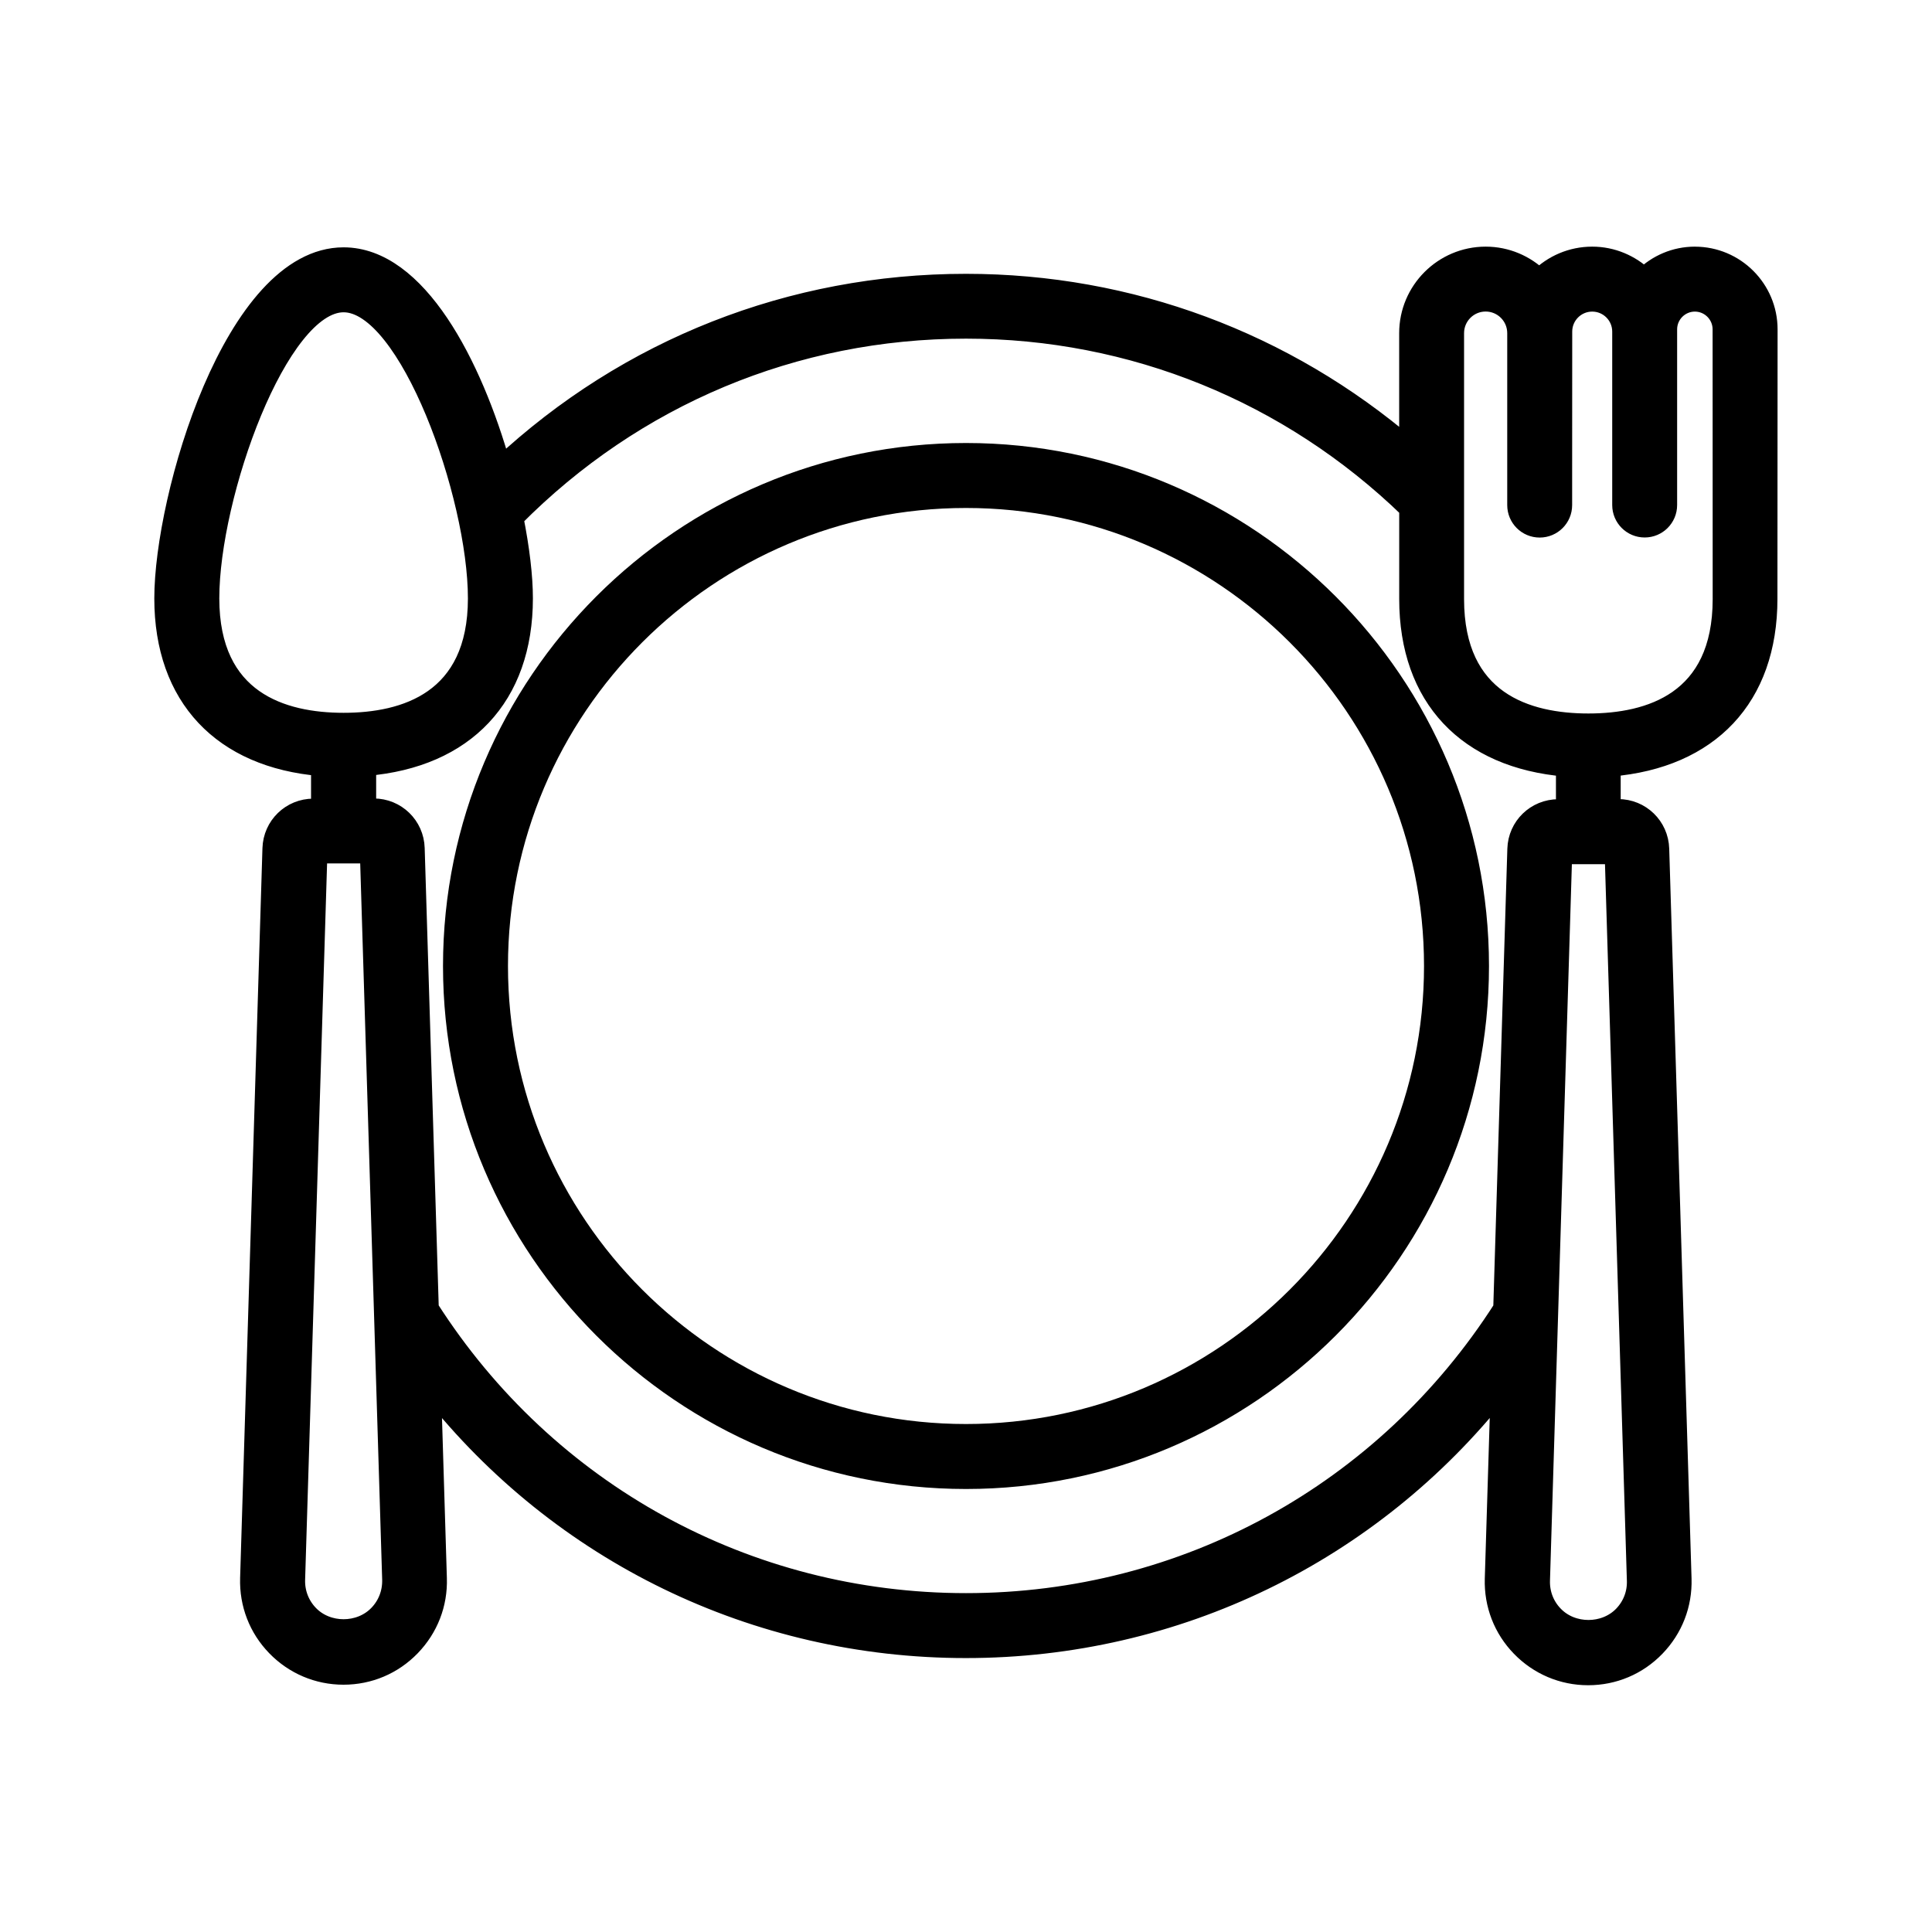 <?xml version="1.0" encoding="UTF-8"?> <svg xmlns="http://www.w3.org/2000/svg" viewBox="0 0 100 100" fill-rule="evenodd"><path d="m50 23.43c-14.648 0-26.57 11.918-26.57 26.57 0 14.648 11.918 26.57 26.57 26.57 14.648 0 26.57-11.918 26.57-26.57 0-14.648-11.922-26.57-26.57-26.57zm0 50.777c-13.348 0-24.207-10.859-24.207-24.207s10.859-24.207 24.207-24.207 24.207 10.859 24.207 24.207-10.859 24.207-24.207 24.207z" stroke-width="1" stroke="black"></path><path d="m87.73 13.266c-1.027 0-1.957 0.414-2.637 1.082-0.699-0.664-1.641-1.082-2.68-1.082-1.07 0-2.039 0.434-2.742 1.133-0.719-0.699-1.695-1.133-2.773-1.133-2.191 0-3.977 1.785-3.977 3.977v5.914c-6.391-5.473-14.422-8.484-22.922-8.484-9.035 0-17.5 3.344-24.055 9.457-1.484-5.258-4.352-10.828-8.16-10.828-5.688 0-9.297 12.426-9.297 17.672 0 5.109 3.023 8.266 8.113 8.695v2.164 0.004h-0.375c-1.164 0-2.106 0.914-2.141 2.078l-1.156 37.781c-0.039 1.324 0.445 2.578 1.367 3.527 0.922 0.949 2.16 1.477 3.484 1.477s2.562-0.523 3.484-1.477 1.41-2.203 1.367-3.531l-0.297-9.738c6.676 8.43 16.75 13.367 27.66 13.367 10.906 0 20.988-4.941 27.66-13.371l-0.301 9.773c-0.039 1.324 0.445 2.578 1.367 3.527s2.16 1.477 3.484 1.477 2.562-0.523 3.484-1.477 1.406-2.203 1.367-3.527l-1.156-37.785c-0.035-1.164-0.977-2.078-2.141-2.078h-0.371v-0.004-2.164c5.09-0.43 8.113-3.59 8.113-8.695l0.008-13.949c0-2.086-1.695-3.781-3.781-3.781zm-76.879 17.707c0-5.356 3.562-15.309 6.934-15.309 3.367 0 6.934 9.957 6.934 15.309 0 5.309-3.769 6.422-6.934 6.422-3.164 0-6.934-1.113-6.934-6.422zm8.723 52.605c-0.949 0.977-2.633 0.977-3.578 0-0.473-0.488-0.723-1.133-0.703-1.812l1.152-37.574h2.684l1.152 37.57c0.016 0.688-0.234 1.332-0.707 1.816zm65.133-1.773c0.023 0.68-0.227 1.324-0.699 1.812-0.949 0.977-2.633 0.977-3.578 0-0.477-0.488-0.723-1.133-0.703-1.812l1.148-37.574h2.684zm-4.043-39.938c-1.168 0-2.109 0.914-2.144 2.074l-0.73 23.785c-6.098 9.539-16.473 15.234-27.789 15.234-11.324 0-21.691-5.695-27.789-15.238l-0.73-23.816c-0.035-1.164-0.977-2.078-2.141-2.078h-0.371v-0.004-2.164c5.09-0.43 8.113-3.59 8.113-8.695 0-1.117-0.172-2.574-0.488-4.156 6.238-6.301 14.523-9.781 23.406-9.781 8.621 0 16.738 3.309 22.922 9.297v4.676c0 5.109 3.023 8.266 8.113 8.695v2.164 0.004zm8.484-10.859c0 5.309-3.769 6.422-6.934 6.422-3.164 0-6.934-1.113-6.934-6.422v-13.766c0-0.891 0.723-1.617 1.617-1.617 0.891 0 1.617 0.723 1.617 1.617v8.902c0 0.652 0.527 1.18 1.18 1.18 0.652 0 1.18-0.527 1.18-1.18v-1.512l0.004-7.391v-0.078c0-0.848 0.688-1.535 1.535-1.535 0.848 0 1.535 0.688 1.535 1.535v8.977c0 0.652 0.527 1.18 1.18 1.18s1.18-0.527 1.18-1.18v-9.094c0-0.781 0.637-1.418 1.418-1.418s1.418 0.637 1.418 1.418z" stroke-width="1" stroke="black"></path></svg> 